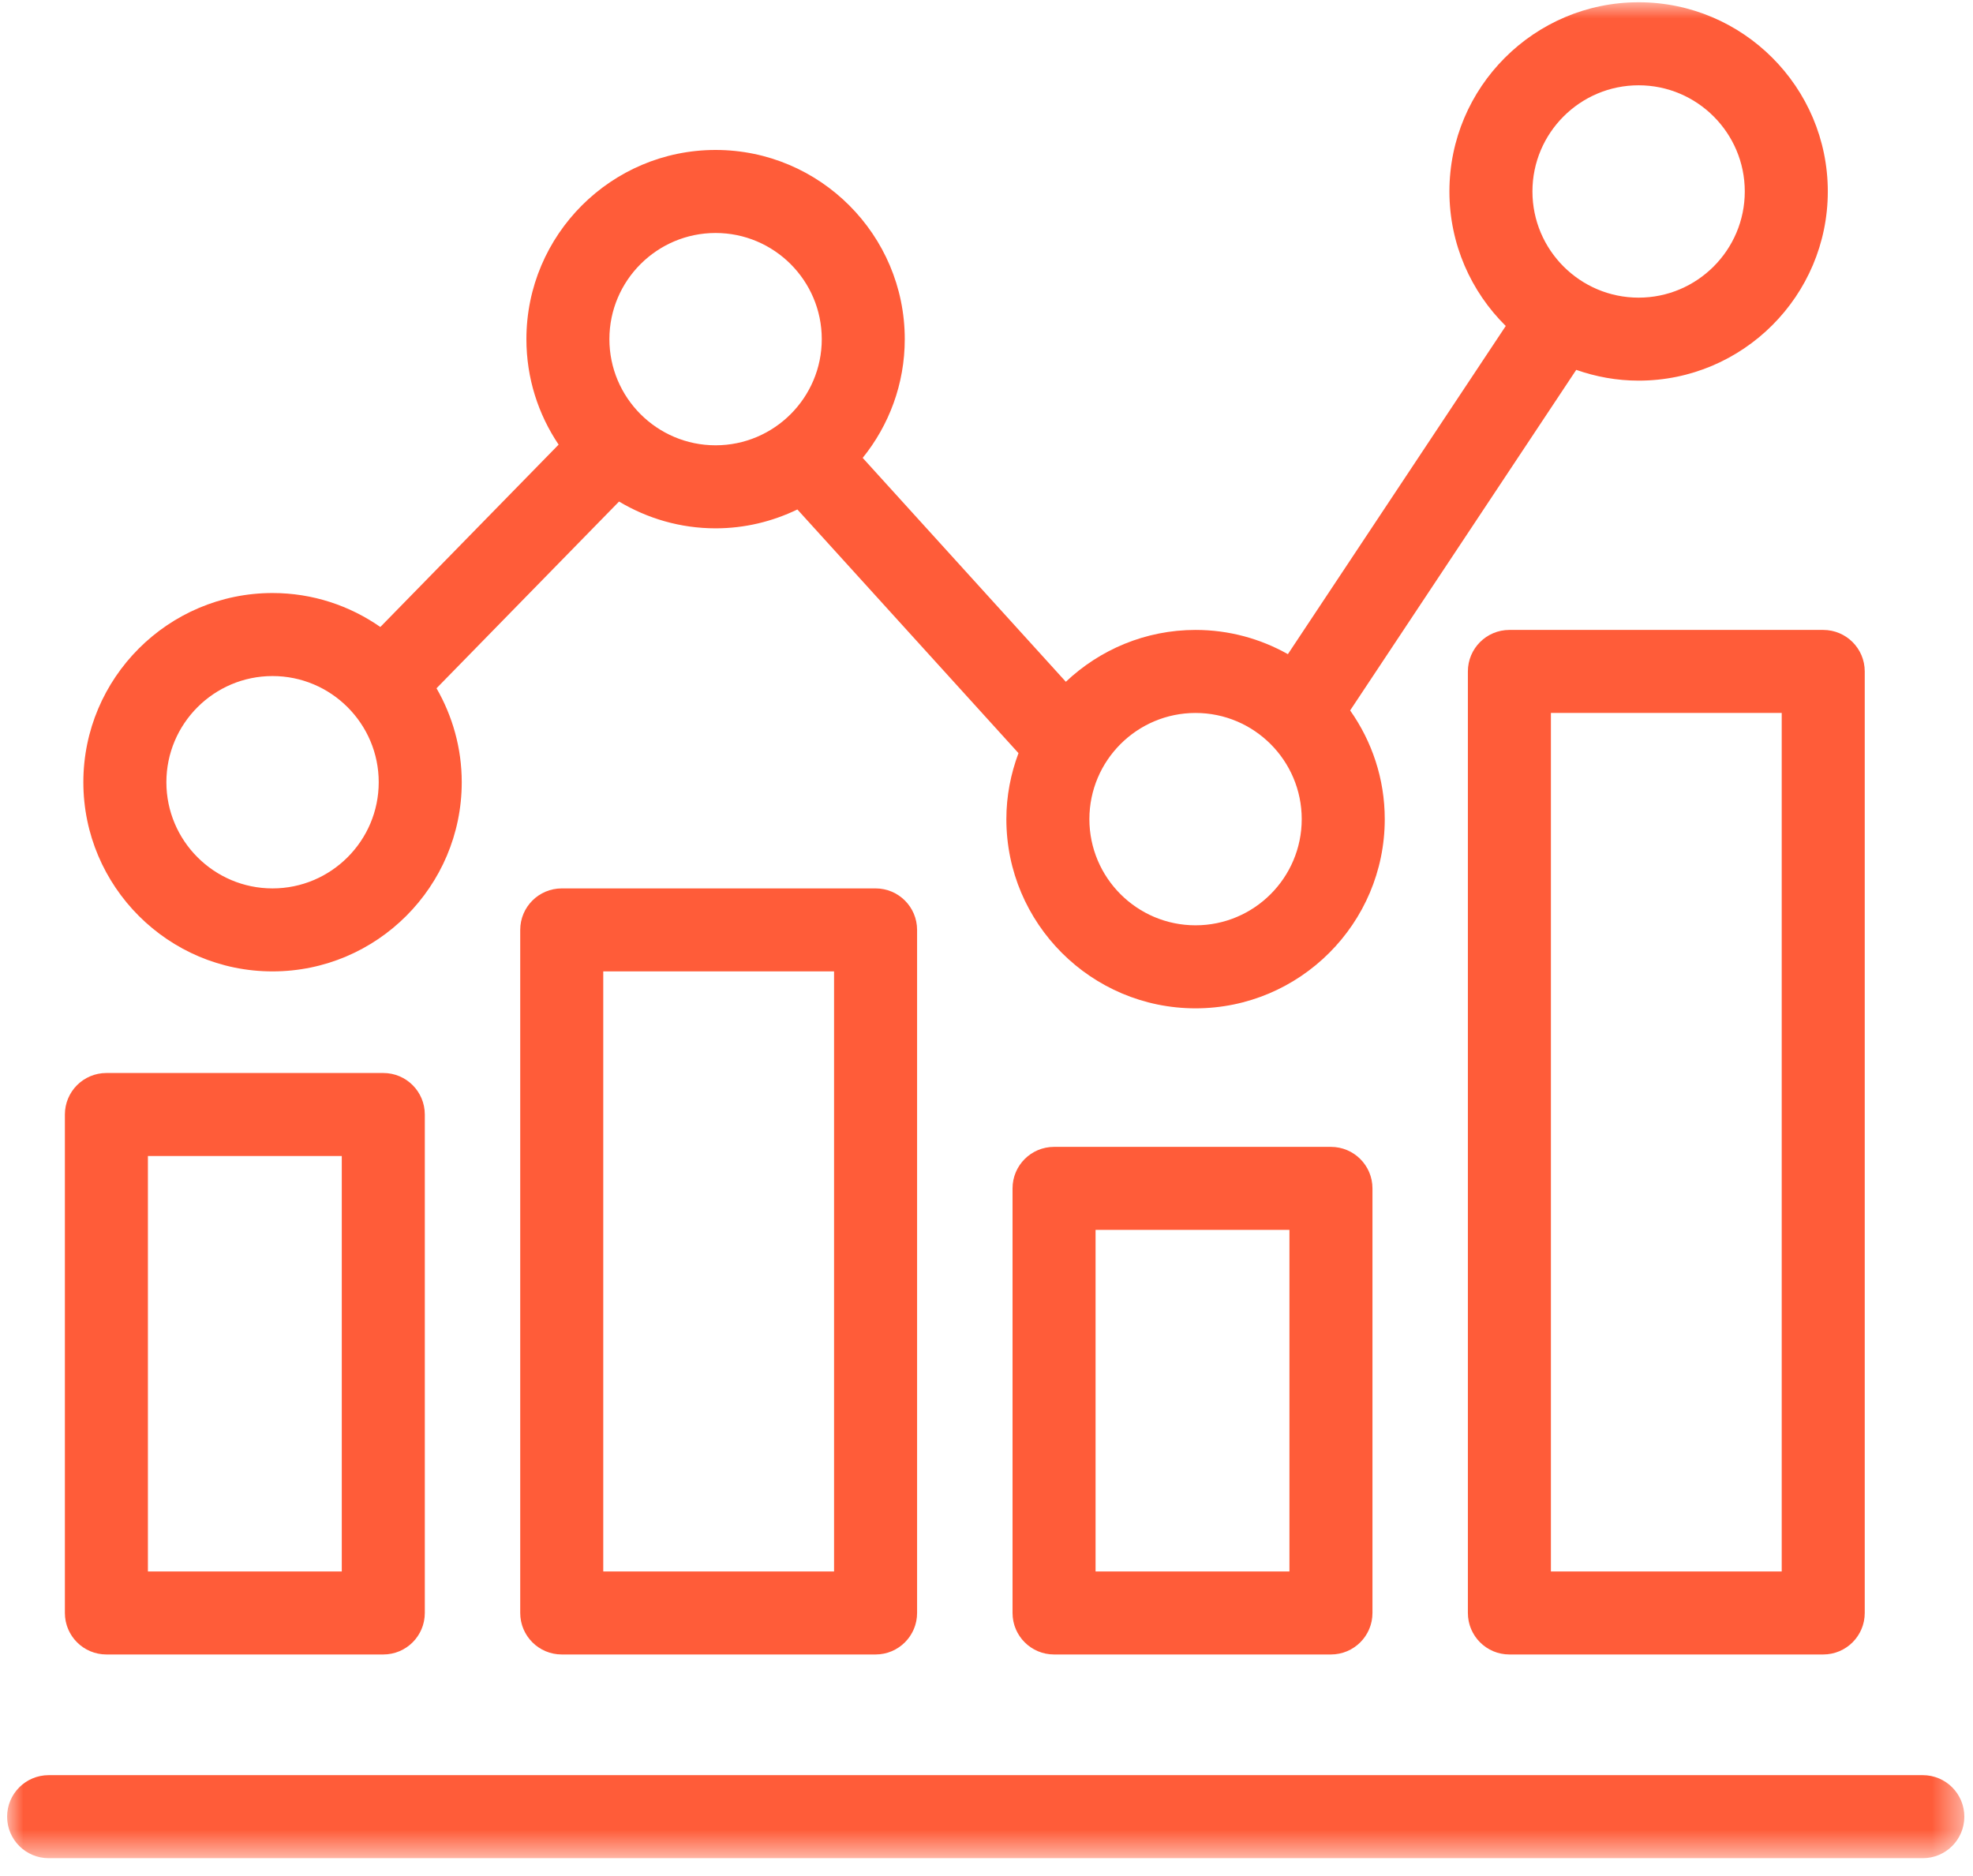 <?xml version="1.0" encoding="UTF-8"?>
<svg width="61px" height="58px" viewBox="0 0 61 58" version="1.1" xmlns="http://www.w3.org/2000/svg" xmlns:xlink="http://www.w3.org/1999/xlink">
    <title>161AC2F2-8A70-4576-98F3-6E7FE7B28830@0.5x</title>
    <defs>
        <polygon id="path-1" points="0 0 60.511 0 60.511 57.378 0 57.378"></polygon>
    </defs>
    <g id="Desktop-Designs" stroke="none" stroke-width="1" fill="none" fill-rule="evenodd">
        <g id="Data-and-Analytics" transform="translate(-1111, -1501)">
            <g id="Group-72" transform="translate(1039.221, 1473.07)">
                <g id="Group-8" transform="translate(72, 28)">
                    <mask id="mask-2" fill="white">
                        <use xlink:href="#path-1"></use>
                    </mask>
                    <g id="Clip-2"></g>
                    <path d="M4.352,48.513 L10.346,48.513 L10.346,35.669 L4.352,35.669 L4.352,48.513 Z M11.63,33.103 L3.069,33.103 C2.36,33.103 1.785,33.677 1.785,34.387 L1.785,49.797 C1.785,50.506 2.36,51.08 3.069,51.08 L11.63,51.08 C12.339,51.08 12.913,50.506 12.913,49.797 L12.913,34.387 C12.913,33.677 12.339,33.103 11.63,33.103 L11.63,33.103 Z" id="Fill-1" fill="#FF5C39" mask="url(#mask-2)"></path>
                    <path d="M18.43,48.513 L25.566,48.513 L25.566,29.962 L18.43,29.962 L18.43,48.513 Z M26.85,27.396 L17.147,27.396 C16.438,27.396 15.863,27.97 15.863,28.679 L15.863,49.797 C15.863,50.506 16.438,51.08 17.147,51.08 L26.85,51.08 C27.558,51.08 28.133,50.506 28.133,49.797 L28.133,28.679 C28.133,27.97 27.558,27.396 26.85,27.396 L26.85,27.396 Z" id="Fill-3" fill="#FF5C39" mask="url(#mask-2)"></path>
                    <path d="M33.651,48.513 L39.645,48.513 L39.645,37.953 L33.651,37.953 L33.651,48.513 Z M40.928,35.387 L32.367,35.387 C31.659,35.387 31.084,35.961 31.084,36.67 L31.084,49.797 C31.084,50.506 31.659,51.08 32.367,51.08 L40.928,51.08 C41.637,51.08 42.212,50.506 42.212,49.797 L42.212,36.67 C42.212,35.961 41.637,35.387 40.928,35.387 L40.928,35.387 Z" id="Fill-4" fill="#FF5C39" mask="url(#mask-2)"></path>
                    <path d="M47.729,48.513 L54.865,48.513 L54.865,21.971 L47.729,21.971 L47.729,48.513 Z M56.148,19.405 L46.445,19.405 C45.737,19.405 45.162,19.979 45.162,20.688 L45.162,49.797 C45.162,50.506 45.737,51.08 46.445,51.08 L56.148,51.08 C56.857,51.08 57.432,50.506 57.432,49.797 L57.432,20.688 C57.432,19.979 56.857,19.405 56.148,19.405 L56.148,19.405 Z" id="Fill-5" fill="#FF5C39" mask="url(#mask-2)"></path>
                    <path d="M59.227,54.811 L1.284,54.811 C0.575,54.811 -0.001,55.385 -0.001,56.094 C-0.001,56.804 0.575,57.378 1.284,57.378 L59.227,57.378 C59.937,57.378 60.511,56.804 60.511,56.094 C60.511,55.385 59.937,54.811 59.227,54.811" id="Fill-6" fill="#FF5C39" mask="url(#mask-2)"></path>
                    <path d="M8.205,20.831 C10.015,20.831 11.488,22.304 11.488,24.113 C11.488,25.923 10.015,27.396 8.205,27.396 C6.395,27.396 4.923,25.923 4.923,24.113 C4.923,22.304 6.395,20.831 8.205,20.831 M21.903,7.133 C23.713,7.133 25.186,8.605 25.186,10.415 C25.186,12.225 23.713,13.697 21.903,13.697 C20.093,13.697 18.62,12.225 18.62,10.415 C18.62,8.605 20.093,7.133 21.903,7.133 M36.742,21.972 C38.553,21.972 40.025,23.444 40.025,25.255 C40.025,27.065 38.553,28.537 36.742,28.537 C34.932,28.537 33.46,27.065 33.46,25.255 C33.46,23.444 34.932,21.972 36.742,21.972 M50.441,2.567 C52.25,2.567 53.723,4.04 53.723,5.849 C53.723,7.659 52.25,9.132 50.441,9.132 C48.63,9.132 47.158,7.659 47.158,5.849 C47.158,4.04 48.63,2.567 50.441,2.567 M8.205,29.962 C11.43,29.962 14.055,27.338 14.055,24.113 C14.055,23.056 13.768,22.066 13.275,21.209 L18.918,15.436 C19.794,15.958 20.812,16.264 21.903,16.264 C22.81,16.264 23.665,16.051 24.432,15.681 L31.268,23.214 C31.03,23.85 30.893,24.536 30.893,25.255 C30.893,28.48 33.517,31.104 36.742,31.104 C39.967,31.104 42.592,28.48 42.592,25.255 C42.592,24.004 42.194,22.846 41.522,21.894 L48.512,11.365 C49.117,11.577 49.764,11.698 50.441,11.698 C53.666,11.698 56.29,9.074 56.29,5.849 C56.29,2.625 53.666,0 50.441,0 C47.215,0 44.591,2.625 44.591,5.849 C44.591,7.475 45.259,8.947 46.333,10.008 L39.597,20.154 C38.752,19.679 37.779,19.405 36.742,19.405 C35.19,19.405 33.78,20.017 32.732,21.008 L26.451,14.086 C27.263,13.081 27.752,11.805 27.752,10.415 C27.752,7.19 25.129,4.566 21.903,4.566 C18.678,4.566 16.054,7.19 16.054,10.415 C16.054,11.621 16.421,12.743 17.05,13.676 L11.538,19.314 C10.592,18.654 9.444,18.264 8.205,18.264 C4.98,18.264 2.356,20.889 2.356,24.113 C2.356,27.338 4.98,29.962 8.205,29.962" id="Fill-7" fill="#FF5C39" mask="url(#mask-2)"></path>
                </g>
            </g>
        </g>
    </g>
</svg>